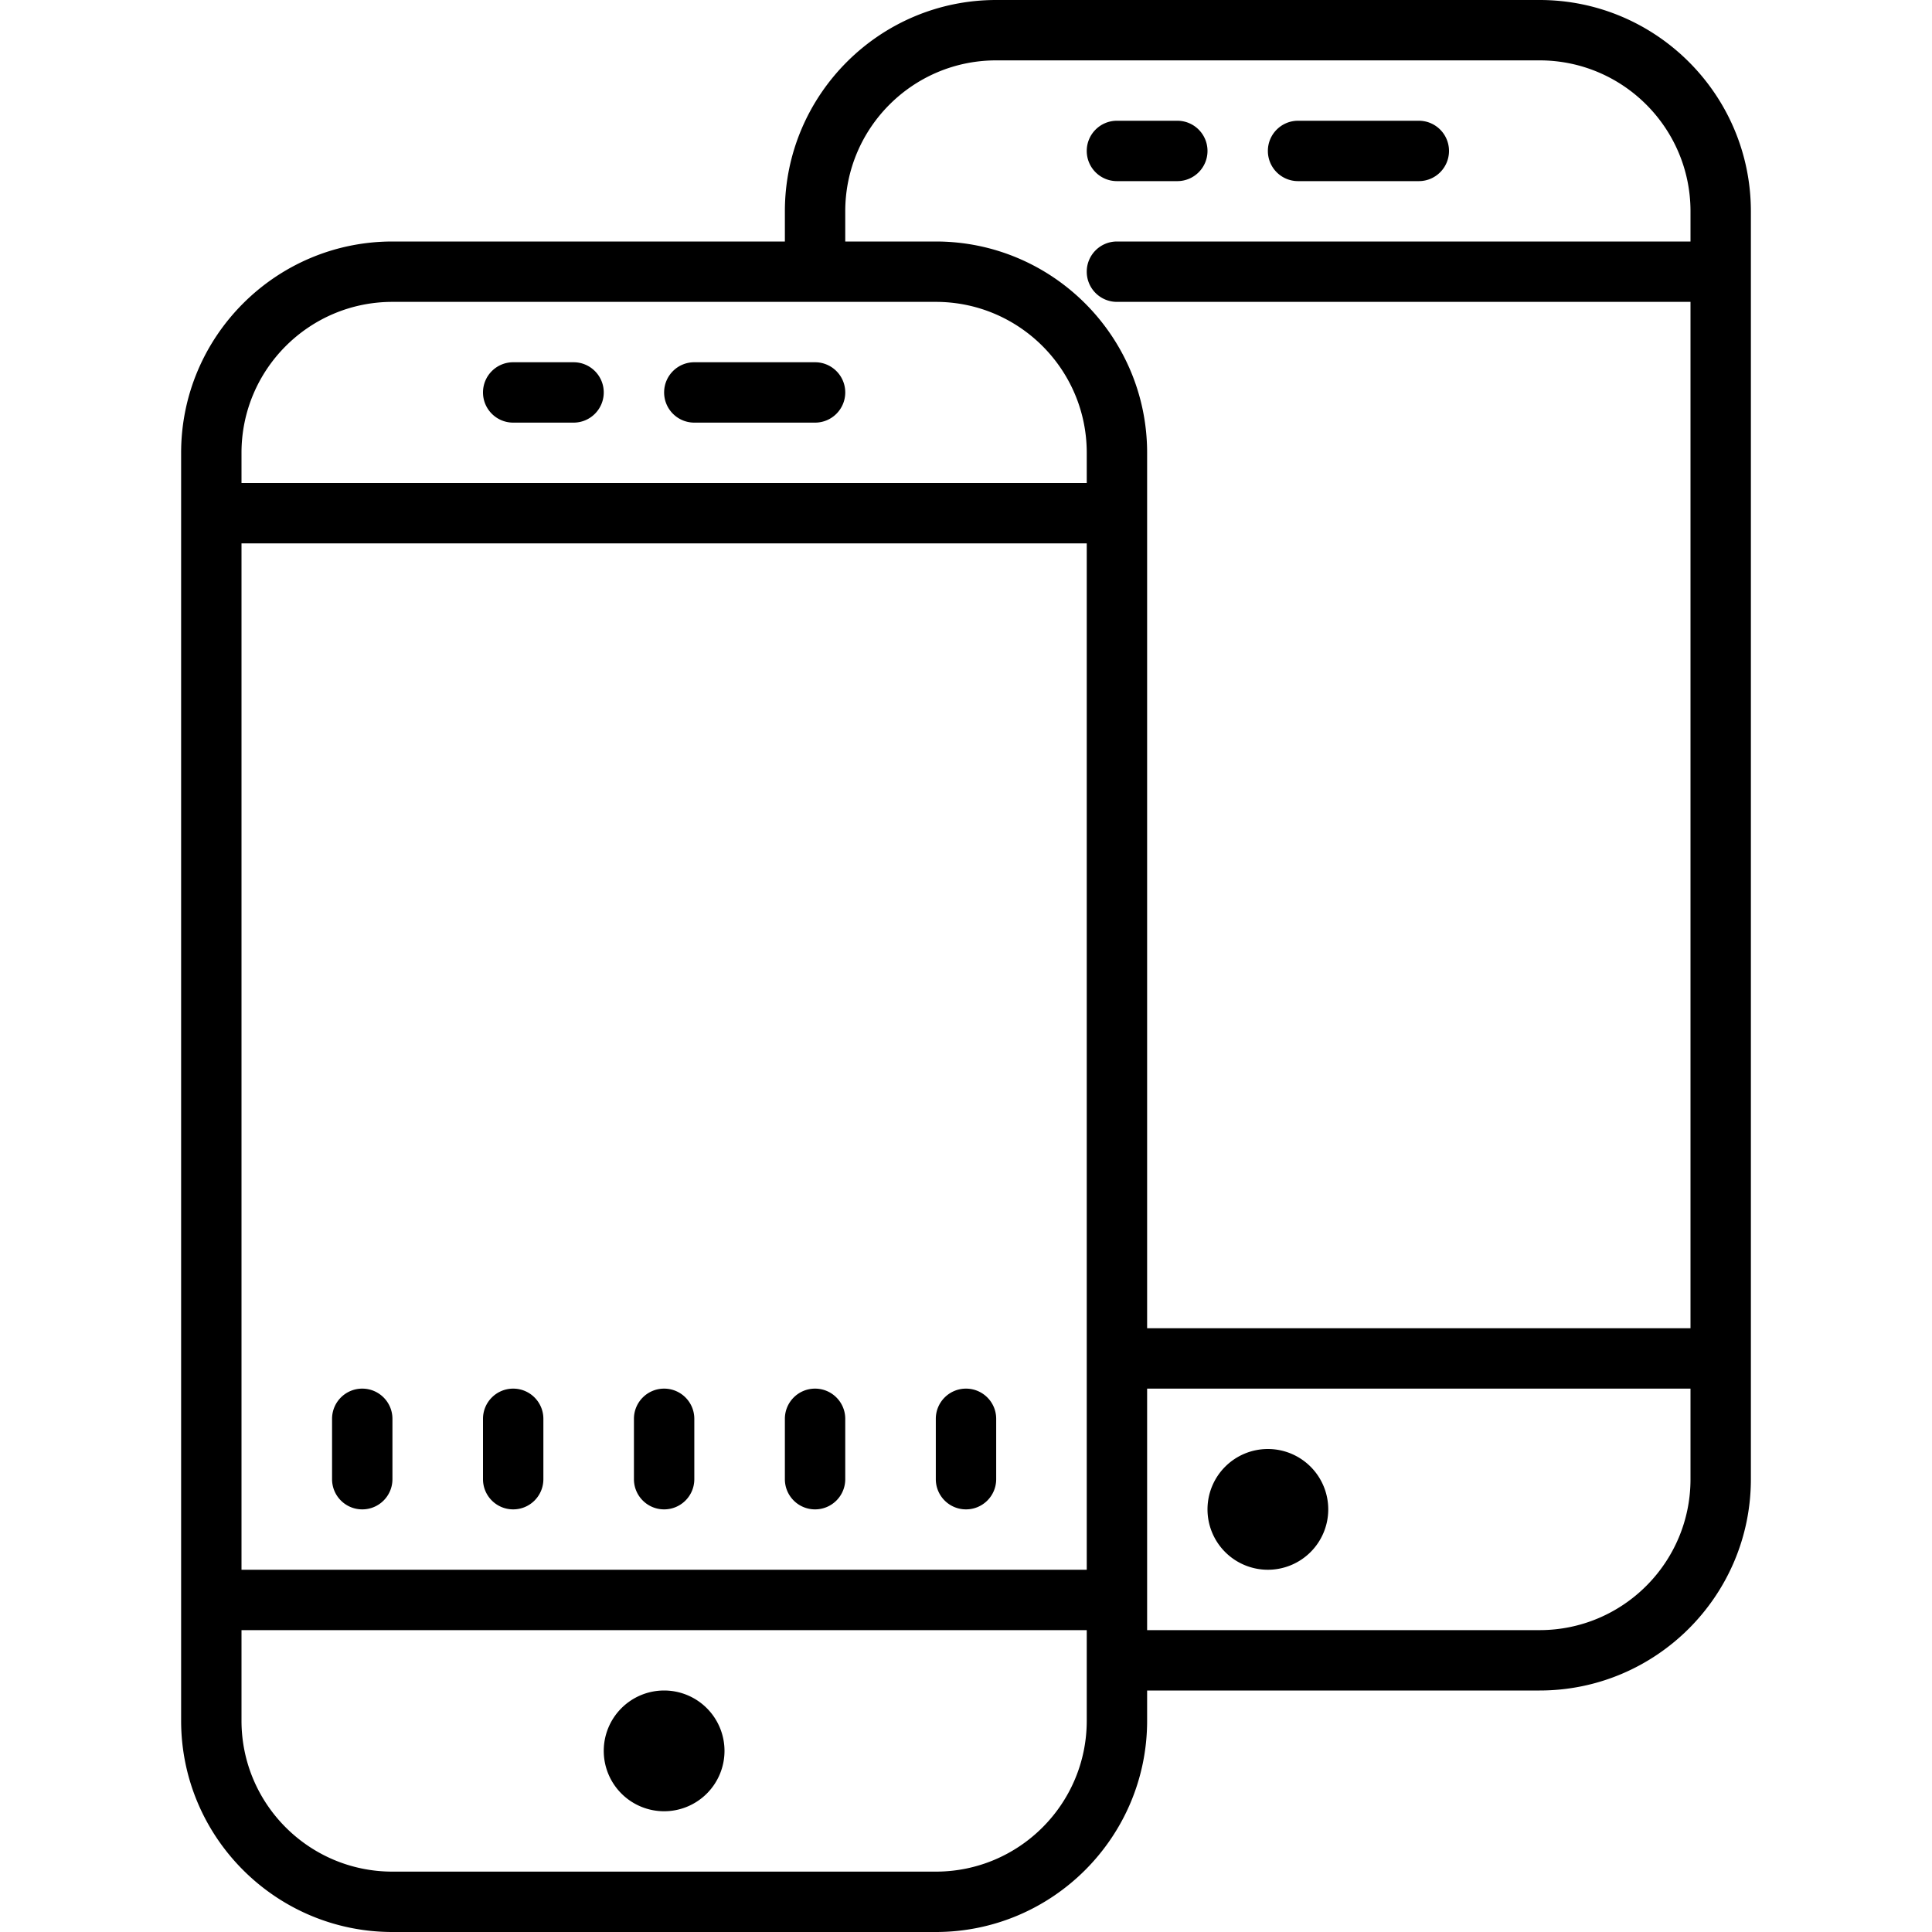 <svg xmlns="http://www.w3.org/2000/svg" viewBox="0 0 64 64">
    <path d="M 33 0 C 29.14 0 26 3.14 26 7 L 26 8 L 13 8 C 9.14 8 6 11.14 6 15 L 6 57 C 6 60.86 9.14 64 13 64 L 31 64 C 34.86 64 38 60.86 38 57 L 38 56 L 51 56 C 54.86 56 58 52.86 58 49 L 58 7 C 58 3.14 54.86 0 51 0 L 33 0 z M 33 2 L 51 2 C 53.76 2 56 4.24 56 7 L 56 8 L 37 8 C 36.447 8 36 8.448 36 9 C 36 9.552 36.447 10 37 10 L 56 10 L 56 44 L 38 44 L 38 15 C 38 11.14 34.86 8 31 8 L 28 8 L 28 7 C 28 4.24 30.24 2 33 2 z M 37 4 C 36.447 4 36 4.448 36 5 C 36 5.552 36.447 6 37 6 L 39 6 C 39.553 6 40 5.552 40 5 C 40 4.448 39.553 4 39 4 L 37 4 z M 43 4 C 42.447 4 42 4.448 42 5 C 42 5.552 42.447 6 43 6 L 47 6 C 47.553 6 48 5.552 48 5 C 48 4.448 47.553 4 47 4 L 43 4 z M 13 10 L 31 10 C 33.76 10 36 12.24 36 15 L 36 16 L 8 16 L 8 15 C 8 12.24 10.24 10 13 10 z M 17 12 C 16.447 12 16 12.448 16 13 C 16 13.552 16.447 14 17 14 L 19 14 C 19.553 14 20 13.552 20 13 C 20 12.448 19.553 12 19 12 L 17 12 z M 23 12 C 22.447 12 22 12.448 22 13 C 22 13.552 22.447 14 23 14 L 27 14 C 27.553 14 28 13.552 28 13 C 28 12.448 27.553 12 27 12 L 23 12 z M 8 18 L 36 18 L 36 52 L 8 52 L 8 18 z M 12 46 C 11.447 46 11 46.448 11 47 L 11 49 C 11 49.552 11.447 50 12 50 C 12.553 50 13 49.552 13 49 L 13 47 C 13 46.448 12.553 46 12 46 z M 17 46 C 16.447 46 16 46.448 16 47 L 16 49 C 16 49.552 16.447 50 17 50 C 17.553 50 18 49.552 18 49 L 18 47 C 18 46.448 17.553 46 17 46 z M 22 46 C 21.447 46 21 46.448 21 47 L 21 49 C 21 49.552 21.447 50 22 50 C 22.553 50 23 49.552 23 49 L 23 47 C 23 46.448 22.553 46 22 46 z M 27 46 C 26.447 46 26 46.448 26 47 L 26 49 C 26 49.552 26.447 50 27 50 C 27.553 50 28 49.552 28 49 L 28 47 C 28 46.448 27.553 46 27 46 z M 32 46 C 31.447 46 31 46.448 31 47 L 31 49 C 31 49.552 31.447 50 32 50 C 32.553 50 33 49.552 33 49 L 33 47 C 33 46.448 32.553 46 32 46 z M 38 46 L 56 46 L 56 49 C 56 51.76 53.76 54 51 54 L 38 54 L 38 46 z M 42 48 A 2 2 0 0 0 40 50 A 2 2 0 0 0 42 52 A 2 2 0 0 0 44 50 A 2 2 0 0 0 42 48 z M 8 54 L 36 54 L 36 56 L 36 57 C 36 59.76 33.76 62 31 62 L 13 62 C 10.24 62 8 59.76 8 57 L 8 54 z M 22 56 A 2 2 0 0 0 20 58 A 2 2 0 0 0 22 60 A 2 2 0 0 0 24 58 A 2 2 0 0 0 22 56 z"></path>
</svg>